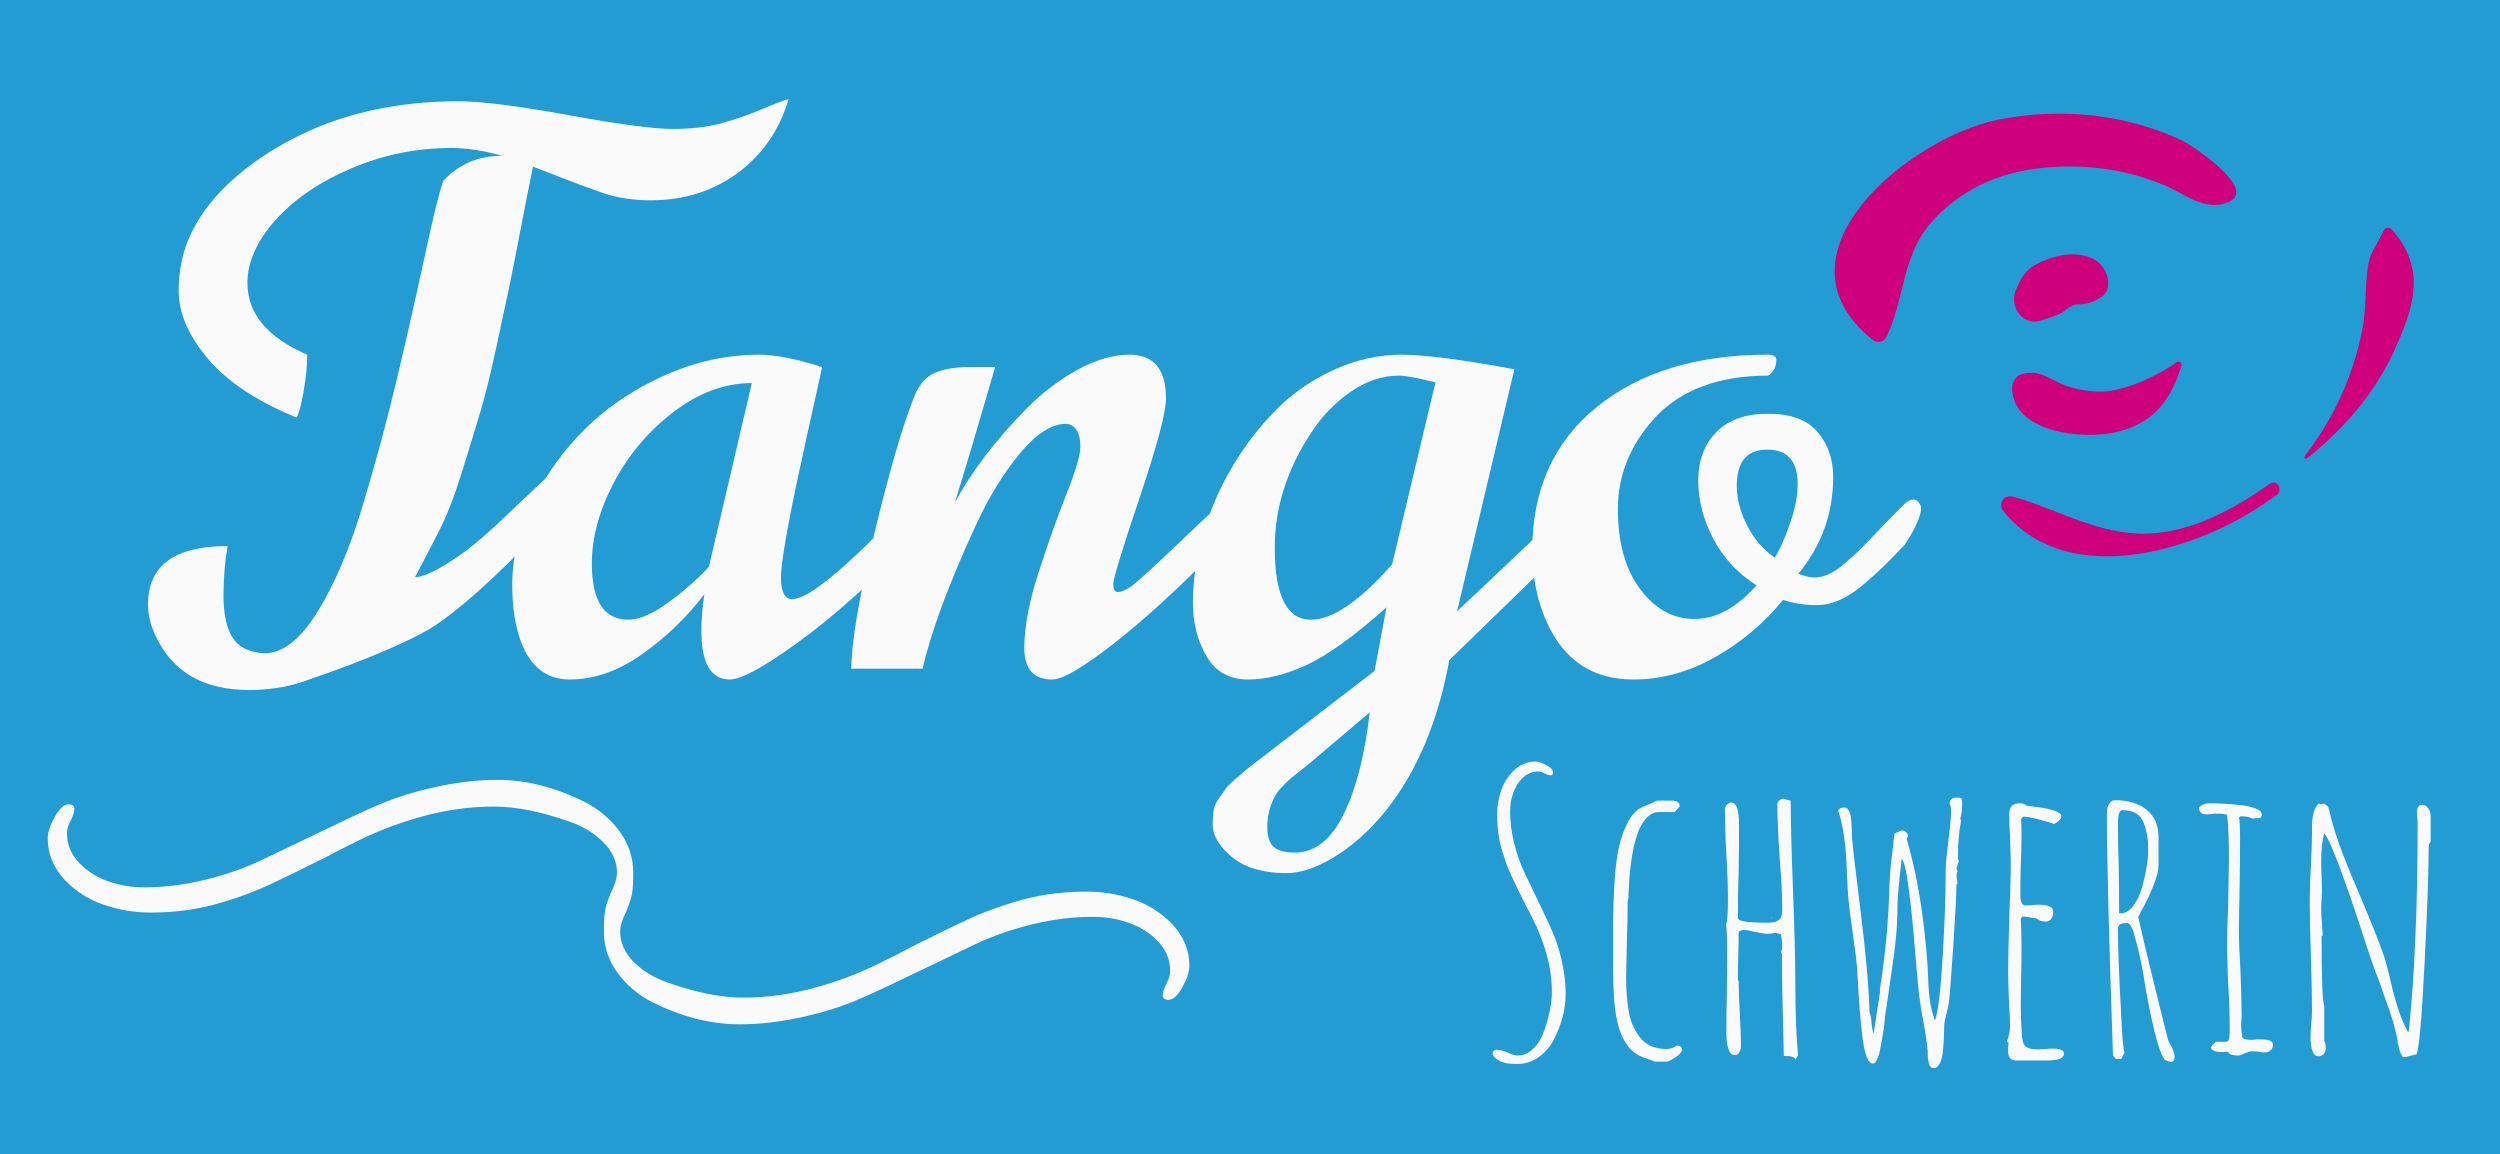 <?xml version="1.0" encoding="UTF-8" standalone="no"?>
<svg
   xmlns:dc="http://purl.org/dc/elements/1.1/"
   xmlns:cc="http://creativecommons.org/ns#"
   xmlns:rdf="http://www.w3.org/1999/02/22-rdf-syntax-ns#"
   xmlns:svg="http://www.w3.org/2000/svg"
   xmlns="http://www.w3.org/2000/svg"
   xmlns:sodipodi="http://sodipodi.sourceforge.net/DTD/sodipodi-0.dtd"
   xmlns:inkscape="http://www.inkscape.org/namespaces/inkscape"
   width="220.087mm"
   height="101.602mm"
   viewBox="0 0 220.087 101.602"
   version="1.1"
   id="svg772"
   inkscape:version="1.0.2 (e86c870879, 2021-01-15, custom)"
   sodipodi:docname="Tango Schwerin1.svg">
  <rect x="0" y="0" width="220.087" height="101.602" fill="#333333" stroke="none"/>
  <defs
     id="defs766" />
  <sodipodi:namedview
     id="base"
     pagecolor="#000000"
     bordercolor="#666666"
     borderopacity="1.0"
     inkscape:pageopacity="0"
     inkscape:pageshadow="2"
     inkscape:zoom="1.4546299"
     inkscape:cx="415.91335"
     inkscape:cy="192.00463"
     inkscape:document-units="mm"
     inkscape:current-layer="layer1"
     inkscape:document-rotation="0"
     showgrid="false"
     fit-margin-top="0"
     fit-margin-left="0"
     fit-margin-right="0"
     fit-margin-bottom="0"
     inkscape:pagecheckerboard="false"
     inkscape:window-width="1920"
     inkscape:window-height="1017"
     inkscape:window-x="-8"
     inkscape:window-y="-8"
     inkscape:window-maximized="1" />
  <g
     inkscape:label="Ebene 1"
     inkscape:groupmode="layer"
     id="layer1"
     transform="translate(3.739,-37.362)">
    <rect
       style="opacity:1;fill:#239cd3;fill-opacity:1;stroke:#239cd3;stroke-width:0;stroke-miterlimit:4;stroke-dasharray:none;stroke-opacity:1"
       id="rect873"
       width="220.087"
       height="101.602"
       x="-3.739"
       y="37.362" />
    <g
       id="g711"
       transform="matrix(0.353,0,0,-0.353,-329.847,827.73)">
      <g
         id="g476"
         transform="translate(997.739,2134.886)">
        <path
           d="m 0,0 c -9.882,4.041 -17.246,8.935 -22.095,14.683 -4.847,5.75 -7.268,11.373 -7.268,16.873 0,5.5 1.134,10.487 3.402,14.96 2.267,4.476 5.512,8.64 9.744,12.492 4.221,3.853 9.164,7.271 14.817,10.255 12.121,6.402 26.071,9.601 41.856,9.601 5.592,0 14.711,-1.151 27.361,-3.449 12.646,-2.3 21.316,-3.449 26.009,-3.449 4.689,0 8.729,0.465 12.114,1.397 3.392,0.932 6.746,2.099 10.071,3.496 3.325,1.4 5.577,2.254 6.759,2.564 -2.304,-7.767 -6.541,-13.921 -12.727,-18.456 -6.185,-4.537 -13.408,-6.807 -21.669,-6.807 -4.417,0 -8.424,0.622 -12.031,1.866 -3.6,1.243 -7.053,2.516 -10.346,3.821 -3.293,1.305 -5.624,2.206 -6.989,2.704 C 58.323,59.319 57.33,54.301 56.023,47.496 54.719,40.691 53.71,35.581 52.996,32.163 52.278,28.743 51.208,23.74 49.777,17.153 48.348,10.566 47.044,5.3 45.862,1.352 44.684,-2.594 43.159,-7.566 41.295,-13.562 39.431,-19.56 37.55,-24.421 35.654,-28.151 c -1.893,-3.728 -4.087,-7.938 -6.573,-12.63 -2.485,-4.694 -5.141,-8.469 -7.966,-11.327 -2.828,-2.858 -5.923,-5.623 -9.276,-8.297 -6.464,-5.032 -14.353,-7.551 -23.678,-7.551 -11.621,0 -19.481,4.725 -23.584,14.171 -1.057,2.424 -1.586,4.816 -1.586,7.176 0,9.696 6.618,14.544 19.856,14.544 -0.682,-3.73 -1.025,-7.862 -1.025,-12.399 0,-4.537 0.747,-8.002 2.239,-10.393 1.49,-2.393 4.132,-3.714 7.922,-3.962 4.596,0 9.042,3.48 13.331,10.439 4.286,6.962 8.049,15.817 11.278,26.568 3.232,10.752 6.105,21.44 8.626,32.067 2.515,10.628 4.814,20.788 6.897,30.484 2.082,9.693 3.587,15.783 4.519,18.269 3.854,4.164 8.703,6.246 14.542,6.246 h 0.186 c -4.66,1.306 -8.917,1.957 -12.771,1.957 -8.635,0 -16.931,-1.692 -24.888,-5.08 C 5.75,58.744 -0.561,54.441 -5.221,49.219 -9.882,44 -12.21,38.78 -12.21,33.559 -12.21,25.915 -7.239,19.951 2.703,15.662 2.703,12.99 2.39,9.898 1.775,6.387 1.147,2.875 0.561,0.748 0,0"
           style="fill:#fafafa;fill-opacity:1;fill-rule:nonzero;stroke:none"
           id="path478" />
      </g>
      <g
         id="g480"
         transform="translate(1065.918,2069.543)">
        <path
           d="m 0,0 c -7.457,0 -12.057,5.25 -13.799,15.753 -0.368,2.548 -0.557,5.189 -0.557,7.923 0,6.774 1.678,13.61 5.035,20.508 3.354,6.899 7.784,13.051 13.283,18.458 5.5,5.405 12.089,9.819 19.764,13.237 7.674,3.418 15.522,5.127 23.536,5.127 3.914,0 9.135,-1.026 15.66,-3.076 -0.064,-0.435 -0.685,-3.279 -1.864,-8.53 -1.182,-5.251 -2.364,-10.611 -3.539,-16.081 -3.236,-14.976 -4.85,-24.267 -4.85,-27.872 0,-3.605 0.932,-5.407 2.796,-5.407 4.104,0 13.607,7.893 28.524,23.679 V 33.279 C 74.543,23.522 65.546,15.537 57.003,9.319 48.46,3.107 42.755,0 39.898,0 c -4.724,0 -7.085,4.07 -7.085,12.21 0,2.673 0.25,5.686 0.746,9.043 C 29.081,15.41 23.879,10.409 17.944,6.244 12.009,2.082 6.028,0 0,0 m 5.503,28.897 c 0,-9.321 3.043,-13.982 9.135,-13.982 2.608,0 5.824,1.366 9.645,4.1 3.824,2.736 7.284,5.75 10.394,9.043 L 45.398,73.92 C 38.687,73.92 32.191,71.529 25.913,66.744 19.638,61.958 14.667,56.085 11,49.125 7.332,42.166 5.503,35.422 5.503,28.897"
           style="fill:#fafafa;fill-opacity:1;fill-rule:nonzero;stroke:none"
           id="path482" />
      </g>
      <g
         id="g484"
         transform="translate(1227.746,2112.887)">
        <path
           d="m 0,0 v -10.44 c -9.885,-10.067 -18.629,-18.068 -26.243,-24.005 -7.611,-5.934 -12.694,-8.9 -15.241,-8.9 -4.663,0 -6.992,2.609 -6.992,7.829 0,5.219 1.166,11.451 3.498,18.692 2.328,7.239 4.66,13.795 6.992,19.667 2.329,5.873 3.495,9.804 3.495,11.792 0,1.989 -0.359,3.451 -1.073,4.384 -0.715,0.932 -1.57,1.396 -2.563,1.396 -3.543,0 -7.367,-2.469 -11.467,-7.412 -4.1,-4.939 -7.768,-10.921 -10.996,-17.944 -6.717,-14.54 -11.128,-26.442 -13.239,-35.7 h -17.806 c 0.061,6.71 1.957,17.835 5.685,33.372 3.729,15.536 7.054,27 9.975,34.396 1.182,2.984 2.873,4.972 5.08,5.966 2.21,0.995 5.176,1.493 8.905,1.493 h 6.243 c -4.536,-15.662 -7.89,-26.94 -10.068,-33.84 4.164,7.768 10.196,15.66 18.088,23.678 3.851,3.853 8.047,7.023 12.585,9.508 4.533,2.486 8.822,3.729 12.864,3.729 6.089,0 9.136,-3.636 9.136,-10.907 0,-3.478 -2.195,-11.73 -6.573,-24.749 -4.382,-13.019 -6.573,-20.197 -6.573,-21.534 0,-1.335 0.387,-2.004 1.166,-2.004 0.775,0 1.8,0.42 3.075,1.259 1.275,0.837 4.955,4.162 11.044,9.974 C -4.914,-4.489 -1.243,-1.055 0,0"
           style="fill:#fafafa;fill-opacity:1;fill-rule:nonzero;stroke:none"
           id="path486" />
      </g>
      <g
         id="g488"
         transform="translate(1256.084,2024.982)">
        <path
           d="m 0,0 c -4.228,-2.486 -8.017,-3.728 -11.374,-3.728 -3.354,0 -6.326,0.451 -8.902,1.351 -2.578,0.902 -4.814,2.409 -6.71,4.522 -1.9,2.112 -2.845,4.133 -2.845,6.06 0,1.925 0.106,3.325 0.324,4.195 0.218,0.871 0.673,1.769 1.355,2.703 0.682,0.932 1.227,1.694 1.63,2.284 0.404,0.589 1.23,1.414 2.473,2.469 1.243,1.057 2.079,1.772 2.514,2.145 0.436,0.371 1.493,1.196 3.168,2.471 1.679,1.273 2.704,2.066 3.079,2.377 l 25.823,19.854 2.979,15.848 C 5.561,55.465 -1.041,50.696 -6.291,48.241 -11.544,45.786 -16.47,44.56 -21.07,44.56 c -4.597,0 -8.03,1.925 -10.301,5.779 -2.268,3.852 -3.402,8.374 -3.402,13.563 0,5.188 0.826,10.722 2.473,16.593 1.646,5.872 4.036,11.481 7.178,16.826 3.136,5.344 6.787,10.13 10.951,14.354 4.165,4.227 9.011,7.6 14.543,10.116 5.528,2.516 11.153,3.775 16.87,3.775 5.721,0 15.103,-1.211 28.156,-3.636 L 31.134,61.619 c 1.679,1.553 4.209,3.93 7.598,7.13 3.386,3.201 5.795,5.485 7.223,6.851 3.732,3.42 7.893,7.645 12.493,12.68 V 77.839 L 29.177,49.407 C 26.256,33.311 20.567,20.292 12.114,10.348 8.264,5.937 4.225,2.486 0,0 M 9.321,36.356 -5.967,23.399 c -0.372,-0.311 -1.118,-0.9 -2.239,-1.771 -1.118,-0.87 -1.925,-1.522 -2.419,-1.957 -0.503,-0.436 -1.185,-1.119 -2.053,-2.05 -0.871,-0.933 -1.493,-1.804 -1.864,-2.613 -1.121,-2.298 -1.679,-4.675 -1.679,-7.132 0,-2.453 0.545,-4.148 1.634,-5.08 1.086,-0.932 2.841,-1.396 5.263,-1.396 4.974,0 9.029,3.2 12.168,9.601 3.136,6.4 5.295,14.853 6.477,25.355 m -23.677,41.109 c 0,-11.995 3.014,-17.989 9.039,-17.989 5.346,0 12.092,4.597 20.231,13.795 l 10.814,45.397 c -4.536,1.119 -7.579,1.678 -9.136,1.678 -4.164,0 -8.206,-1.367 -12.12,-4.101 -3.911,-2.736 -7.207,-6.184 -9.879,-10.348 -5.967,-9.137 -8.949,-18.614 -8.949,-28.432"
           style="fill:#fafafa;fill-opacity:1;fill-rule:nonzero;stroke:none"
           id="path490" />
      </g>
      <g
         id="g492"
         transform="translate(1366.826,2149.337)">
        <path
           d="m 0,0 c 0,-1.803 -0.682,-3.139 -2.053,-4.009 -12.364,0 -21.81,-3.543 -28.335,-10.626 -6.092,-6.712 -9.135,-14.248 -9.135,-22.608 0,-8.357 1.845,-15.023 5.544,-19.994 3.7,-4.972 8.219,-7.459 13.565,-7.459 5.343,0 10.5,2.797 15.472,8.391 -4.658,2.922 -8.248,6.775 -10.763,11.559 -2.521,4.785 -3.78,9.648 -3.78,14.59 0,4.939 1.493,8.948 4.478,12.024 2.979,3.077 7.3,4.615 12.954,4.615 5.66,0 9.776,-1.522 12.354,-4.568 2.582,-3.044 3.87,-6.775 3.87,-11.187 0,-9.073 -2.89,-17.121 -8.671,-24.144 1.556,-0.621 2.892,-0.932 4.007,-0.932 1.121,0 2.284,0.265 3.498,0.793 1.211,0.529 2.594,1.461 4.148,2.796 1.553,1.338 2.918,2.595 4.103,3.775 1.179,1.182 2.889,2.953 5.125,5.314 2.239,2.361 4.135,4.289 5.685,5.779 0,0 2.393,2.383 3.806,-0.293 1.272,-2.422 -3.806,-9.961 -3.806,-9.961 -5.157,-5.467 -9.337,-9.353 -12.533,-11.651 -3.203,-2.3 -6.343,-3.448 -9.418,-3.448 -3.078,0 -5.887,0.434 -8.44,1.304 -4.782,-5.841 -10.452,-10.611 -17.008,-14.309 -6.557,-3.699 -13.348,-5.546 -20.369,-5.546 -10.068,0 -17.246,4.752 -21.535,14.26 -2.424,5.347 -3.632,11.344 -3.632,17.992 0,15.103 5.356,27.003 16.076,35.704 10.721,8.7 24.969,13.05 42.74,13.05 C -0.81,1.211 -0.125,0.807 0,0 m 5.314,-31.043 c 0,5.717 -2.531,8.576 -7.598,8.576 -5.064,0 -7.594,-3.014 -7.594,-9.041 0,-3.171 0.852,-6.449 2.562,-9.835 1.707,-3.387 4.02,-6.075 6.944,-8.064 1.243,2.052 2.502,4.895 3.774,8.53 1.275,3.634 1.912,6.914 1.912,9.834"
           style="fill:#fafafa;fill-opacity:1;fill-rule:nonzero;stroke:none"
           id="path494" />
      </g>
      <g
         id="g496"
         transform="translate(1049.46,2109.851)">
        <path
           d="m 0,0 c -6.714,-6.401 -10.26,-8.863 -11.663,-9.789 -1.403,-0.924 -7.242,-4.971 -10.378,-4.971 -3.802,1.132 -7.617,0.474 -12.213,-5.945 -1.692,-2.369 -22.051,-18.684 -23.479,-21.017 0.756,-0.184 1.486,-0.386 2.405,-0.386 2.803,0 29.773,9.471 38.534,15.505 9.347,6.439 18.027,15.355 28.918,26.449 V 11.352 C 10.753,10.188 6.711,6.405 0,0"
           style="fill:#fafafa;fill-opacity:1;fill-rule:nonzero;stroke:none"
           id="path498" />
      </g>
      <g
         id="g500"
         transform="translate(1299.717,1973.811)">
        <path
           d="m 0,0 c -0.602,0.096 -1.256,0.303 -1.957,0.622 -0.766,0.381 -1.333,0.922 -1.717,1.623 0,0.764 0.349,1.146 1.051,1.146 0.698,0 1.592,-0.223 2.671,-0.668 1.015,-0.51 1.877,-0.764 2.579,-0.764 1.399,0 2.69,0.572 3.866,1.72 1.175,1.143 2.085,2.638 2.716,4.483 1.275,3.629 1.912,6.842 1.912,9.641 0,3.117 -0.445,6.269 -1.335,9.452 -0.894,3.181 -2.066,6.17 -3.53,8.971 -0.324,0.7 -0.862,1.75 -1.624,3.153 -1.595,3.178 -2.803,5.662 -3.629,7.443 -0.83,1.782 -1.56,3.755 -2.198,5.921 -0.89,2.861 -1.336,5.946 -1.336,9.257 0,2.098 0.337,4.119 1.006,6.06 0.667,1.943 1.736,3.612 3.197,5.015 1.589,1.462 3.376,2.195 5.346,2.195 0.762,0 1.682,-0.304 2.768,-0.909 1.082,-0.608 1.624,-1.192 1.624,-1.767 0,-0.509 -0.189,-0.762 -0.574,-0.762 -0.384,0 -0.893,0.158 -1.528,0.477 -0.573,0.317 -1.114,0.477 -1.621,0.477 -1.467,0 -2.754,-0.541 -3.866,-1.624 C 2.703,70.081 1.893,68.744 1.384,67.155 0.938,65.818 0.718,64.353 0.718,62.762 c 0,-2.481 0.313,-5.043 0.954,-7.683 0.634,-2.639 1.496,-5.106 2.579,-7.397 L 7.588,40.713 8.543,38.71 c 1.342,-2.737 2.37,-4.997 3.107,-6.778 0.73,-1.782 1.345,-3.788 1.861,-6.014 0.695,-2.993 1.05,-5.857 1.05,-8.591 0,-3.69 -0.961,-7.445 -2.866,-11.264 C 10.737,4.217 9.462,2.723 7.873,1.579 6.285,0.431 4.532,-0.141 2.627,-0.141 1.48,-0.141 0.602,-0.094 0,0"
           style="fill:#fafafa;fill-opacity:1;fill-rule:nonzero;stroke:none"
           id="path502" />
      </g>
      <g
         id="g504"
         transform="translate(1334.225,1975.102)">
        <path
           d="m 0,0 c -1.204,0.381 -2.242,0.922 -3.101,1.624 -0.858,0.698 -1.672,1.746 -2.434,3.148 -1.336,2.545 -2.133,6.205 -2.386,10.979 -0.132,2.162 -0.193,4.07 -0.193,5.724 v 10.884 c 0,4.136 0.129,8.144 0.385,12.026 0.192,2.866 0.474,5.281 0.858,7.254 0.385,1.973 0.984,3.946 1.813,5.921 0.891,2.034 1.877,3.466 2.963,4.296 0.439,0.381 1.297,0.824 2.572,1.335 0.83,0.319 1.627,0.668 2.39,1.049 H 6.682 6.973 C 7.034,64.176 7.127,64.146 7.255,64.146 L 7.732,64.05 8.117,63.763 c 0.192,-0.191 0.285,-0.319 0.285,-0.38 0.064,-0.129 0.096,-0.322 0.096,-0.576 L 7.255,61.378 H 3.248 c -1.211,0 -2.31,-0.589 -3.293,-1.766 -0.99,-1.181 -1.733,-2.659 -2.242,-4.44 -0.516,-1.59 -0.926,-3.467 -1.243,-5.633 -0.323,-2.162 -0.509,-4.042 -0.576,-5.631 -0.122,-2.035 -0.186,-3.435 -0.186,-4.201 l -0.192,-0.475 c 0,-3.567 -0.068,-6.778 -0.189,-9.64 L -4.866,19.95 c 0,-2.802 0.193,-5.379 0.574,-7.731 0.317,-2.549 1.236,-4.838 2.767,-6.875 1.464,-2.036 3.722,-3.052 6.775,-3.052 0.954,0 1.752,0.285 2.389,0.856 0.955,0 1.432,-0.349 1.432,-1.049 0,-0.445 -0.4,-0.97 -1.191,-1.574 C 7.079,-0.082 6.265,-0.542 5.442,-0.86 H 2.29 Z"
           style="fill:#fafafa;fill-opacity:1;fill-rule:nonzero;stroke:none"
           id="path506" />
      </g>
      <g
         id="g508"
         transform="translate(1368.684,1975.673)">
        <path
           d="m 0,0 c -0.317,11.775 -0.474,20.298 -0.474,25.583 l -0.292,0.382 0.385,0.858 c 0,1.145 -0.132,2.324 -0.385,3.531 l -1.428,0.382 c -0.577,-0.189 -1.211,-0.285 -1.909,-0.285 -0.51,0 -1.56,0.158 -3.152,0.477 -1.08,0.318 -2.066,0.477 -2.957,0.477 l -1.05,-0.381 c 0,-2.231 -0.032,-4.234 -0.1,-6.012 -0.06,-1.785 -0.092,-3.79 -0.092,-6.016 l 0.192,-0.381 c 0,-1.784 0.093,-4.456 0.285,-8.019 0.189,-3.501 0.291,-6.142 0.291,-7.925 0,-0.698 -0.131,-1.286 -0.384,-1.765 -0.253,-0.475 -0.638,-0.715 -1.147,-0.715 -1.4,0 -2.101,1.91 -2.101,5.728 0,3.245 0.029,6.171 0.099,8.78 l 0.093,8.688 c 0,5.79 -0.093,8.907 -0.285,9.352 0.314,0.639 0.477,2.739 0.477,6.304 0,3.054 -0.131,6.776 -0.384,11.168 l -0.192,3.721 -0.193,7.448 c 0,0.442 0.161,0.855 0.484,1.24 0.314,0.381 0.698,0.571 1.144,0.571 1.268,0 1.906,-1.845 1.906,-5.535 0,-4.33 -0.032,-8.243 -0.093,-11.741 -0.132,-3.501 -0.192,-7.351 -0.192,-11.552 0,-0.762 2.418,-1.143 7.255,-1.143 h 0.384 c 1.208,0 2.082,0.237 2.627,0.714 0.538,0.48 0.807,1.289 0.807,2.434 0,3.373 -0.224,7.763 -0.67,13.177 -0.384,5.85 -0.567,10.243 -0.567,13.171 0,0.379 0.154,0.714 0.474,1.001 0.318,0.285 0.699,0.43 1.144,0.43 l 0.862,-0.288 c 0.445,-0.064 0.73,-0.158 0.861,-0.285 0,-4.963 0.192,-12.378 0.567,-22.242 0.385,-9.927 0.574,-17.371 0.574,-22.336 0,-7.51 0.224,-13.81 0.669,-18.9 L 2.864,-0.956 C 2.864,-0.319 1.915,0 0,0 m -3.149,34.555 0.192,-0.192 h -0.192 z"
           style="fill:#fafafa;fill-opacity:1;fill-rule:nonzero;stroke:none"
           id="path510" />
      </g>
      <g
         id="g512"
         transform="translate(1404.86,1973.764)">
        <path
           d="m 0,0 c -0.186,0.764 -0.285,1.498 -0.285,2.196 v 0.86 c -0.256,2.543 -0.605,4.931 -1.051,7.157 -0.57,3.119 -0.954,5.537 -1.146,7.257 -0.189,1.718 -0.475,4.834 -0.859,9.355 -0.57,7.125 -1.115,12.535 -1.621,16.228 -0.576,4.707 -1.182,7.379 -1.813,8.016 l -0.576,-5.155 c -0.317,-3.053 -0.474,-5.218 -0.474,-6.488 0,-2.676 -0.128,-5.349 -0.385,-8.02 -0.253,-2.674 -0.698,-6.079 -1.335,-10.212 l -1.144,-7.925 c -0.064,-0.13 -0.115,-0.367 -0.144,-0.717 -0.035,-0.349 -0.08,-0.779 -0.141,-1.286 -0.131,-1.785 -0.474,-4.139 -1.05,-7.065 C -12.217,2.926 -12.502,1.909 -12.886,1.145 -13.142,0.382 -13.521,0 -14.03,0 c -0.89,0 -1.624,1.434 -2.194,4.296 -0.448,2.543 -0.858,6.585 -1.243,12.12 -0.192,3.503 -0.349,6.112 -0.48,7.829 -0.125,1.72 -0.378,3.755 -0.759,6.111 l -0.381,2.958 c -0.516,3.436 -0.83,5.884 -0.955,7.352 -0.128,1.462 -0.26,3.593 -0.384,6.395 -0.061,2.101 -0.157,3.992 -0.285,5.679 -0.129,1.685 -0.353,3.449 -0.667,5.296 -0.259,1.592 -0.669,3.28 -1.243,5.061 0.254,0.507 0.76,0.762 1.528,0.762 0.763,0 1.307,-0.732 1.621,-2.194 0.061,-0.253 0.16,-1.529 0.288,-3.82 v -1.241 c 0.065,-1.334 0.792,-7.634 2.191,-18.898 1.275,-10.181 2.012,-18.487 2.198,-24.913 0.253,-0.575 0.41,-1.431 0.48,-2.58 0.122,-1.275 0.285,-2.131 0.478,-2.575 h 0.092 l 1.528,10.024 c 0,0.889 0.193,2.415 0.574,4.579 0.442,3.375 0.826,6.683 1.143,9.928 0.321,3.883 0.51,7.257 0.573,10.119 0.189,4.58 0.414,7.636 0.667,9.166 l 0.291,2.384 c 0.253,2.417 0.375,3.593 0.375,3.532 l 1.72,0.762 c 0.448,0 0.83,-0.128 1.144,-0.379 0.323,-0.257 0.483,-0.575 0.483,-0.956 0,-0.193 -0.099,-0.446 -0.291,-0.764 2.549,-8.591 4.263,-18.868 5.16,-30.832 l 0.192,-3.532 c 0.061,-2.863 0.282,-5.314 0.666,-7.351 0.378,-1.656 0.734,-2.86 1.045,-3.626 0.768,2.162 1.4,7.444 1.912,15.844 0.509,8.401 0.762,15.688 0.762,21.86 0,1.145 0.221,3.596 0.666,7.35 0.449,3.116 0.67,5.601 0.67,7.447 0,0.572 -0.125,1.113 -0.378,1.624 0,1.014 0.631,1.523 1.906,1.523 0.512,0 0.845,-0.061 1.006,-0.187 0.157,-0.132 0.237,-0.449 0.237,-0.956 0,-1.781 -0.16,-3.151 -0.474,-4.103 L 8.021,60.52 C 7.508,57.783 7.255,54.793 7.255,51.547 c 0,-0.574 0.061,-0.923 0.192,-1.051 L 6.871,48.589 7.159,47.921 C 6.973,47.538 6.871,47.157 6.871,46.772 L 7.159,44.961 6.871,44.577 C 6.871,42.35 6.618,37.387 6.108,29.688 5.602,21.986 5.221,17.089 4.968,14.989 L 4.392,12.409 C 4.01,11.073 3.821,10.024 3.821,9.26 3.821,7.223 3.725,5.281 3.53,3.437 3.472,2.164 3.219,1.049 2.768,0.096 2.325,-0.729 1.848,-1.146 1.336,-1.146 0.637,-1.146 0.192,-0.762 0,0 m 1.627,10.213 -0.102,0.095 v -0.095 z"
           style="fill:#fafafa;fill-opacity:1;fill-rule:nonzero;stroke:none"
           id="path514" />
      </g>
      <g
         id="g516"
         transform="translate(1424.62,1976.533)">
        <path
           d="m 0,0 v 1.241 c 0.064,0.317 0.096,0.697 0.096,1.147 l -0.384,0.38 C 0.224,4.103 0.48,5.407 0.48,6.68 c 0,1.462 -0.099,3.564 -0.288,6.301 L 0,19.281 c 0,3.183 0.096,7.955 0.288,14.318 0.254,5.663 0.378,10.467 0.378,14.416 L 0.48,53.741 c -0.131,1.718 -0.192,3.625 -0.192,5.727 0,0.956 0.222,1.64 0.667,2.055 0.445,0.411 1.146,0.618 2.098,0.618 0.634,0 1.15,-0.189 1.524,-0.574 0.132,-0.065 1.054,-0.192 2.774,-0.381 1.592,-0.19 2.957,-0.477 4.107,-0.858 1.207,-0.381 1.81,-0.86 1.81,-1.432 0,-0.637 -0.603,-1.275 -1.81,-1.909 C 7.825,58.193 5.25,58.8 3.725,58.8 l -0.48,-0.572 c 0.061,-0.573 0.099,-1.943 0.099,-4.104 0,-2.738 -0.07,-5.19 -0.192,-7.352 -0.064,-2.226 -0.099,-4.71 -0.099,-7.446 0,-1.78 0.445,-2.669 1.342,-2.669 l 1.521,0.094 c 0.51,0.063 1.051,0.093 1.627,0.093 2.48,0 3.723,-0.572 3.723,-1.717 0,-0.701 -0.161,-1.289 -0.484,-1.765 -0.314,-0.477 -0.788,-0.717 -1.429,-0.717 -0.951,0 -1.688,0.253 -2.194,0.764 L 4.103,33.888 H 3.629 L 3.152,33.409 v -0.287 c 0.122,-1.081 0.192,-3.596 0.192,-7.54 0,-2.481 -0.038,-4.742 -0.099,-6.778 L 3.152,12.028 C 3.152,9.545 3.245,6.999 3.434,4.392 3.498,2.926 3.818,1.959 4.395,1.478 4.962,1.001 6.012,0.764 7.543,0.764 L 9.26,0.86 c 0.571,0.062 1.208,0.096 1.906,0.096 1.845,0 2.774,-0.418 2.774,-1.244 0,-1.144 -1.406,-1.717 -4.202,-1.717 H 1.909 C 0.762,-2.005 0.128,-1.335 0,0"
           style="fill:#fafafa;fill-opacity:1;fill-rule:nonzero;stroke:none"
           id="path518" />
      </g>
      <g
         id="g520"
         transform="translate(1463.756,1974.624)">
        <path
           d="m 0,0 c -0.762,0.826 -1.586,3.022 -2.479,6.585 -0.891,3.562 -1.717,7.574 -2.479,12.028 -0.513,3.628 -1.243,7.222 -2.198,10.787 -0.765,3.181 -1.499,4.772 -2.194,4.772 h -0.285 c -1.403,0 -2.101,-0.445 -2.101,-1.335 0,-4.584 0.253,-11.551 0.765,-20.904 0.247,-5.729 0.538,-9.068 0.852,-10.024 l -0.759,-1.624 h -1.339 l -0.762,0.764 c -1.016,29.4 -1.525,49.448 -1.525,60.137 0,0.701 0.045,1.273 0.141,1.718 0.096,0.446 0.298,0.861 0.622,1.24 0.252,0.447 0.698,0.669 1.332,0.669 3.248,0 5.855,-0.796 7.828,-2.384 1.974,-1.592 2.96,-3.886 2.96,-6.876 v -6.968 c 0,-1.209 -0.397,-2.83 -1.195,-4.869 -0.791,-2.034 -1.665,-3.911 -2.62,-5.631 L -6.678,35.7 C -5.98,32.454 -4.596,26.613 -2.524,18.184 -0.458,9.752 0.673,5.28 0.862,4.772 0.926,4.708 1.006,4.547 1.102,4.297 1.198,4.039 1.4,3.659 1.723,3.15 2.168,2.258 2.389,1.494 2.389,0.858 c 0,-0.889 -0.352,-1.337 -1.05,-1.337 z m -8.014,38.373 c 0.951,1.208 1.72,2.766 2.29,4.677 1.022,3.881 1.528,6.967 1.528,9.258 0,1.463 -0.077,2.673 -0.24,3.628 -0.16,0.956 -0.43,1.97 -0.814,3.056 -0.762,2.226 -2.572,3.341 -5.436,3.341 -0.323,0 -0.576,-0.272 -0.768,-0.814 -0.193,-0.541 -0.282,-1.094 -0.282,-1.67 0,-4.262 0.06,-8.112 0.192,-11.548 0.061,-3.438 0.09,-7.29 0.09,-11.551 l 0.192,-0.19 c 1.214,0 2.296,0.602 3.248,1.813"
           style="fill:#fafafa;fill-opacity:1;fill-rule:nonzero;stroke:none"
           id="path522" />
      </g>
      <g
         id="g524"
         transform="translate(1479.413,1976.726)">
        <path
           d="m 0,0 c -0.32,0 -0.573,-0.035 -0.765,-0.096 h -0.763 c -1.399,0 -2.293,0.315 -2.668,0.953 0,0.445 0.253,0.828 0.759,1.147 l 0.478,0.477 h 2.77 l 0.381,0.381 0.186,0.859 0.099,1.146 c 0,3.879 -0.099,7.348 -0.285,10.404 L 0,18.804 -0.189,25.771 c 0,2.481 0.09,6.204 0.282,11.167 l 0.192,11.074 c 0,4.836 -0.163,8.526 -0.474,11.073 -0.576,0.191 -1.528,0.287 -2.867,0.287 l -1.05,-0.096 c -0.385,-0.065 -0.798,-0.096 -1.237,-0.096 -1.214,0 -1.819,0.541 -1.819,1.623 0,0.253 0.291,0.506 0.858,0.764 0.577,0.253 1.051,0.381 1.435,0.381 2.422,0 4.834,-0.128 7.255,-0.381 1.461,-0.065 2.931,-0.35 4.385,-0.858 1.154,-0.381 1.724,-0.923 1.724,-1.624 0,-0.127 -0.096,-0.382 -0.285,-0.761 L 6.012,58.132 C 5.57,58.511 4.645,58.703 3.242,58.703 L 2.764,58.417 c 0.193,-0.573 0.292,-2.258 0.292,-5.058 0,-4.201 -0.039,-7.988 -0.099,-11.36 L 2.764,30.64 c 0,-2.864 0.132,-6.335 0.385,-10.404 0.192,-4.646 0.285,-8.147 0.285,-10.5 V 8.496 C 3.373,8.046 3.341,7.474 3.341,6.776 3.341,5.311 3.434,4.418 3.626,4.103 L 3.533,3.911 c 0,-0.636 0.698,-0.955 2.098,-0.955 0.574,0 1.051,0.033 1.435,0.096 h 1.429 c 1.845,0 2.767,-0.445 2.767,-1.337 0,-0.57 -0.189,-1.034 -0.573,-1.382 C 10.308,-0.019 9.799,-0.192 9.161,-0.192 8.591,-0.192 8.082,-0.132 7.636,0 7.127,0.061 6.589,0.094 6.012,0.094 5.631,0.094 5.061,-0.066 4.292,-0.384 3.533,-0.766 2.957,-0.956 2.575,-0.956 1.115,-0.956 0.253,-0.639 0,0"
           style="fill:#fafafa;fill-opacity:1;fill-rule:nonzero;stroke:none"
           id="path526" />
      </g>
      <g
         id="g528"
         transform="translate(1523.033,1975.39)">
        <path
           d="m 0,0 c 0,0 -0.112,0.187 -0.333,0.57 -0.224,0.381 -0.433,0.953 -0.622,1.718 -0.067,0.51 -0.189,0.955 -0.378,1.336 l 0.09,0.287 c -0.506,2.99 -1.585,6.651 -3.238,10.975 l -1.724,4.965 c -0.128,0.128 -0.733,1.751 -1.809,4.867 l -0.769,2.292 c -5.727,17.691 -9.321,27.268 -10.785,28.734 -0.509,-1.719 -0.762,-3.947 -0.762,-6.682 0,-1.465 0.028,-2.737 0.093,-3.82 l 0.099,-3.722 -0.099,-2.29 c -0.065,-0.701 -0.093,-1.465 -0.093,-2.292 0,-1.399 0.06,-2.608 0.192,-3.627 l 0.189,-3.054 h -0.288 c 0,-10.628 0.224,-16.482 0.669,-17.565 V 4.103 c 0.253,-0.511 0.381,-1.179 0.381,-2.004 0,-0.51 -0.176,-0.956 -0.522,-1.34 -0.349,-0.38 -0.785,-0.572 -1.291,-0.572 -1.332,0 -2.005,1.72 -2.005,5.156 l 0.192,3.055 c 0.125,0.953 0.189,2.004 0.189,3.149 0,3.056 -0.093,7.636 -0.285,13.748 -0.192,6.108 -0.288,10.689 -0.288,13.745 0,1.841 0.096,4.676 0.288,8.496 0.192,3.754 0.285,6.553 0.285,8.398 v 1.242 c 0,3.118 0.574,5.153 1.717,6.108 l 0.288,-0.285 0.955,0.192 c 0.256,-0.065 0.541,-0.258 0.862,-0.576 0.253,-0.254 0.374,-0.54 0.374,-0.857 l 0.196,-0.575 c 0,-0.127 0.032,-0.284 0.099,-0.476 1.015,-4.519 3.309,-10.849 6.871,-18.996 3.626,-8.592 5.881,-14.286 6.781,-17.089 0.631,-2.224 1.143,-4.197 1.521,-5.916 1.211,-5.408 2.643,-9.577 4.299,-12.503 L 1.531,6.488 C 2.989,20.615 3.722,37.957 3.722,58.51 l -0.096,1.15 c -0.064,0.315 -0.093,0.728 -0.093,1.239 0,1.334 0.445,2.004 1.336,2.004 0.573,0 1.063,-0.288 1.483,-0.859 0.41,-0.573 0.615,-1.21 0.615,-1.91 V 53.739 L 6.49,52.975 C 6.49,46.929 6.144,37.001 5.442,23.192 4.737,9.382 4.071,1.873 3.437,0.666 L 1.813,0.283 V 0.187 L 1.72,0.283 0.762,0 Z"
           style="fill:#fafafa;fill-opacity:1;fill-rule:nonzero;stroke:none"
           id="path530" />
      </g>
      <g
         id="g532"
         transform="translate(1081.469,2016.324)">
        <path
           d="m 0,0 c -0.192,-1.172 -0.589,-2.438 -1.208,-3.791 -0.736,-1.483 -1.777,-2.586 -3.148,-3.329 -1.47,0 -2.217,0.683 -2.217,2.035 0,1.355 0.436,3.078 1.297,5.176 0.993,1.965 1.487,3.631 1.487,4.996 0,2.705 -1.115,5.203 -3.331,7.479 -2.217,2.276 -5.116,4.042 -8.684,5.264 -7.028,2.468 -13.248,3.701 -18.674,3.701 -6.035,0 -12.134,-0.863 -18.303,-2.586 -6.157,-1.725 -11.941,-4.001 -17.367,-6.839 -1.355,-0.621 -3.389,-1.665 -6.109,-3.139 -6.16,-3.088 -10.964,-5.428 -14.411,-7.029 -3.449,-1.606 -7.274,-3.02 -11.464,-4.256 -5.548,-1.724 -11.521,-2.586 -17.931,-2.586 -4.061,0 -7.972,0.654 -11.73,1.946 -3.767,1.294 -7.002,3.36 -9.712,6.187 -2.841,3.08 -4.25,6.539 -4.25,10.36 0,1.474 0.576,3.26 1.755,5.356 1.176,2.096 2.303,3.138 3.415,3.138 0.996,0 1.489,-0.359 1.489,-1.104 0,-0.74 -0.31,-1.723 -0.935,-2.956 -0.609,-1.114 -0.919,-2.158 -0.919,-3.138 0,-2.841 1.05,-5.338 3.148,-7.495 2.092,-2.155 4.683,-3.729 7.758,-4.712 2.592,-0.863 5.429,-1.293 8.505,-1.293 4.804,0 9.772,0.611 14.872,1.844 5.118,1.236 9.891,2.897 14.334,4.995 l 13.485,6.469 3.885,1.845 c 5.305,2.599 9.677,4.591 13.127,6.017 3.449,1.414 7.332,2.607 11.646,3.6 5.795,1.354 11.342,2.036 16.637,2.036 7.147,0 14.421,-1.855 21.807,-5.547 3.581,-1.852 6.47,-4.32 8.684,-7.4 C -0.833,12.166 0.269,8.777 0.269,5.087 0.269,2.859 0.183,1.163 0,0"
           style="fill:#fafafa;fill-opacity:1;fill-rule:nonzero;stroke:none"
           id="path534" />
      </g>
      <g
         id="g536"
         transform="translate(1074.691,2011.739)">
        <path
           d="m 0,0 c 0.189,1.172 0.589,2.436 1.204,3.791 0.744,1.483 1.785,2.586 3.149,3.33 1.47,0 2.22,-0.684 2.22,-2.036 0,-1.353 -0.436,-3.078 -1.294,-5.176 -0.996,-1.965 -1.486,-3.629 -1.486,-4.994 0,-2.708 1.111,-5.207 3.328,-7.483 2.219,-2.275 5.115,-4.042 8.686,-5.264 7.028,-2.466 13.249,-3.699 18.675,-3.699 6.031,0 12.13,0.861 18.299,2.588 6.16,1.723 11.945,3.999 17.371,6.839 1.355,0.621 3.385,1.663 6.108,3.137 6.153,3.089 10.958,5.426 14.411,7.031 3.45,1.603 7.271,3.019 11.458,4.254 5.547,1.724 11.524,2.586 17.937,2.586 4.062,0 7.97,-0.652 11.73,-1.948 3.764,-1.29 6.999,-3.358 9.709,-6.186 2.838,-3.077 4.25,-6.538 4.25,-10.361 0,-1.472 -0.58,-3.259 -1.755,-5.352 -1.172,-2.1 -2.303,-3.141 -3.418,-3.141 -0.993,0 -1.483,0.362 -1.483,1.104 0,0.741 0.308,1.726 0.929,2.958 0.612,1.113 0.926,2.155 0.926,3.139 0,2.839 -1.054,5.334 -3.149,7.492 -2.098,2.156 -4.683,3.728 -7.761,4.713 -2.591,0.862 -5.426,1.293 -8.501,1.293 -4.808,0 -9.773,-0.612 -14.876,-1.845 -5.115,-1.234 -9.888,-2.898 -14.334,-4.994 l -13.488,-6.469 -3.882,-1.846 c -5.301,-2.596 -9.677,-4.59 -13.123,-6.014 -3.453,-1.418 -7.335,-2.608 -11.647,-3.604 -5.794,-1.353 -11.342,-2.035 -16.64,-2.035 -7.146,0 -14.418,1.854 -21.807,5.548 -3.578,1.854 -6.467,4.322 -8.687,7.399 -2.226,3.08 -3.328,6.47 -3.328,10.16 0,2.226 0.09,3.921 0.269,5.085"
           style="fill:#fafafa;fill-opacity:1;fill-rule:nonzero;stroke:none"
           id="path538" />
      </g>
      <g
         id="g540"
         transform="translate(1498.558,2125.229)">
        <path
           d="m 0,0 c 7.249,9.401 11.951,19.595 14.337,31.24 1.028,5.054 0.715,10.245 1.361,15.346 0.606,4.697 2.015,5.356 4.062,9.723 0.42,0.9 1.512,0.799 2.082,0.149 8.527,-9.732 5.577,-19.161 0.317,-30.562 C 17.323,15.412 9.545,6.605 0.586,-0.544 0.24,-0.825 -0.288,-0.375 0,0"
           style="fill:#cf007b;fill-opacity:1;fill-rule:nonzero;stroke:none"
           id="path542" />
      </g>
      <g
         id="g544"
         transform="translate(1425.777,2115.148)">
        <path
           d="M 0,0 C 10.577,-2.891 19.562,-8.591 30.917,-9.193 42.964,-9.832 54.636,-3.507 64.139,3.215 65.866,4.43 67.455,1.703 65.831,0.462 48.534,-12.735 14.344,-24.25 -2.348,-3.597 -3.764,-1.845 -2.178,0.594 0,0"
           style="fill:#cf007b;fill-opacity:1;fill-rule:nonzero;stroke:none"
           id="path546" />
      </g>
      <g
         id="g548"
         transform="translate(1422.096,2209.149)">
        <path
           d="m 0,0 c 15.429,3.112 32.012,1.48 46.266,-5.365 1.361,-0.653 18.815,-11.797 11.288,-15.137 -5.763,-2.556 -10.942,1.999 -16.067,4.161 -10.808,4.565 -22.649,5.706 -34.184,3.801 -9.622,-1.597 -18.357,-6.406 -24.385,-13.593 -6.871,-8.184 -6.269,-19.012 -10.824,-28.169 -0.583,-1.176 -2.232,-1.489 -3.299,-0.644 C -58.063,-33.527 -21.861,-4.411 0,0"
           style="fill:#cf007b;fill-opacity:1;fill-rule:nonzero;stroke:none"
           id="path550" />
      </g>
      <g
         id="g552"
         transform="translate(1428.16,2145.742)">
        <path
           d="M 0,0 C 3.809,0.834 5.263,-0.277 8.652,-1.976 11.977,-3.64 16.41,-4.497 20.071,-4.395 25.51,-4.247 34.052,-0.367 38.45,2.908 39.152,3.424 39.921,2.686 39.68,1.946 36.868,-6.949 32.464,-12.518 22.957,-14.598 14.872,-16.373 -2.265,-14.552 -2.54,-3.634 -2.582,-2.113 -1.595,-0.349 0,0"
           style="fill:#cf007b;fill-opacity:1;fill-rule:nonzero;stroke:none"
           id="path554" />
      </g>
      <g
         id="g556"
         transform="translate(1431.34,2172.93)">
        <path
           d="m 0,0 c 1.89,1.073 3.93,1.826 6.057,2.281 4.44,0.953 10.109,0.173 11.81,-4.646 0.644,-1.836 0.609,-4.292 -1.217,-5.534 -1.768,-1.199 -3.094,-1.707 -5.212,-1.912 -0.788,-0.077 -1.015,0.109 -1.797,-0.205 -0.961,-0.386 -1.662,-0.897 -2.45,-1.528 -1.566,-1.256 -3.536,-1.475 -5.343,-2.202 -4.526,-1.826 -8.382,3.1 -6.707,7.244 C -3.767,-3.783 -2.652,-1.507 0,0"
           style="fill:#cf007b;fill-opacity:1;fill-rule:nonzero;stroke:none"
           id="path558" />
      </g>
    </g>
  </g>
</svg>

